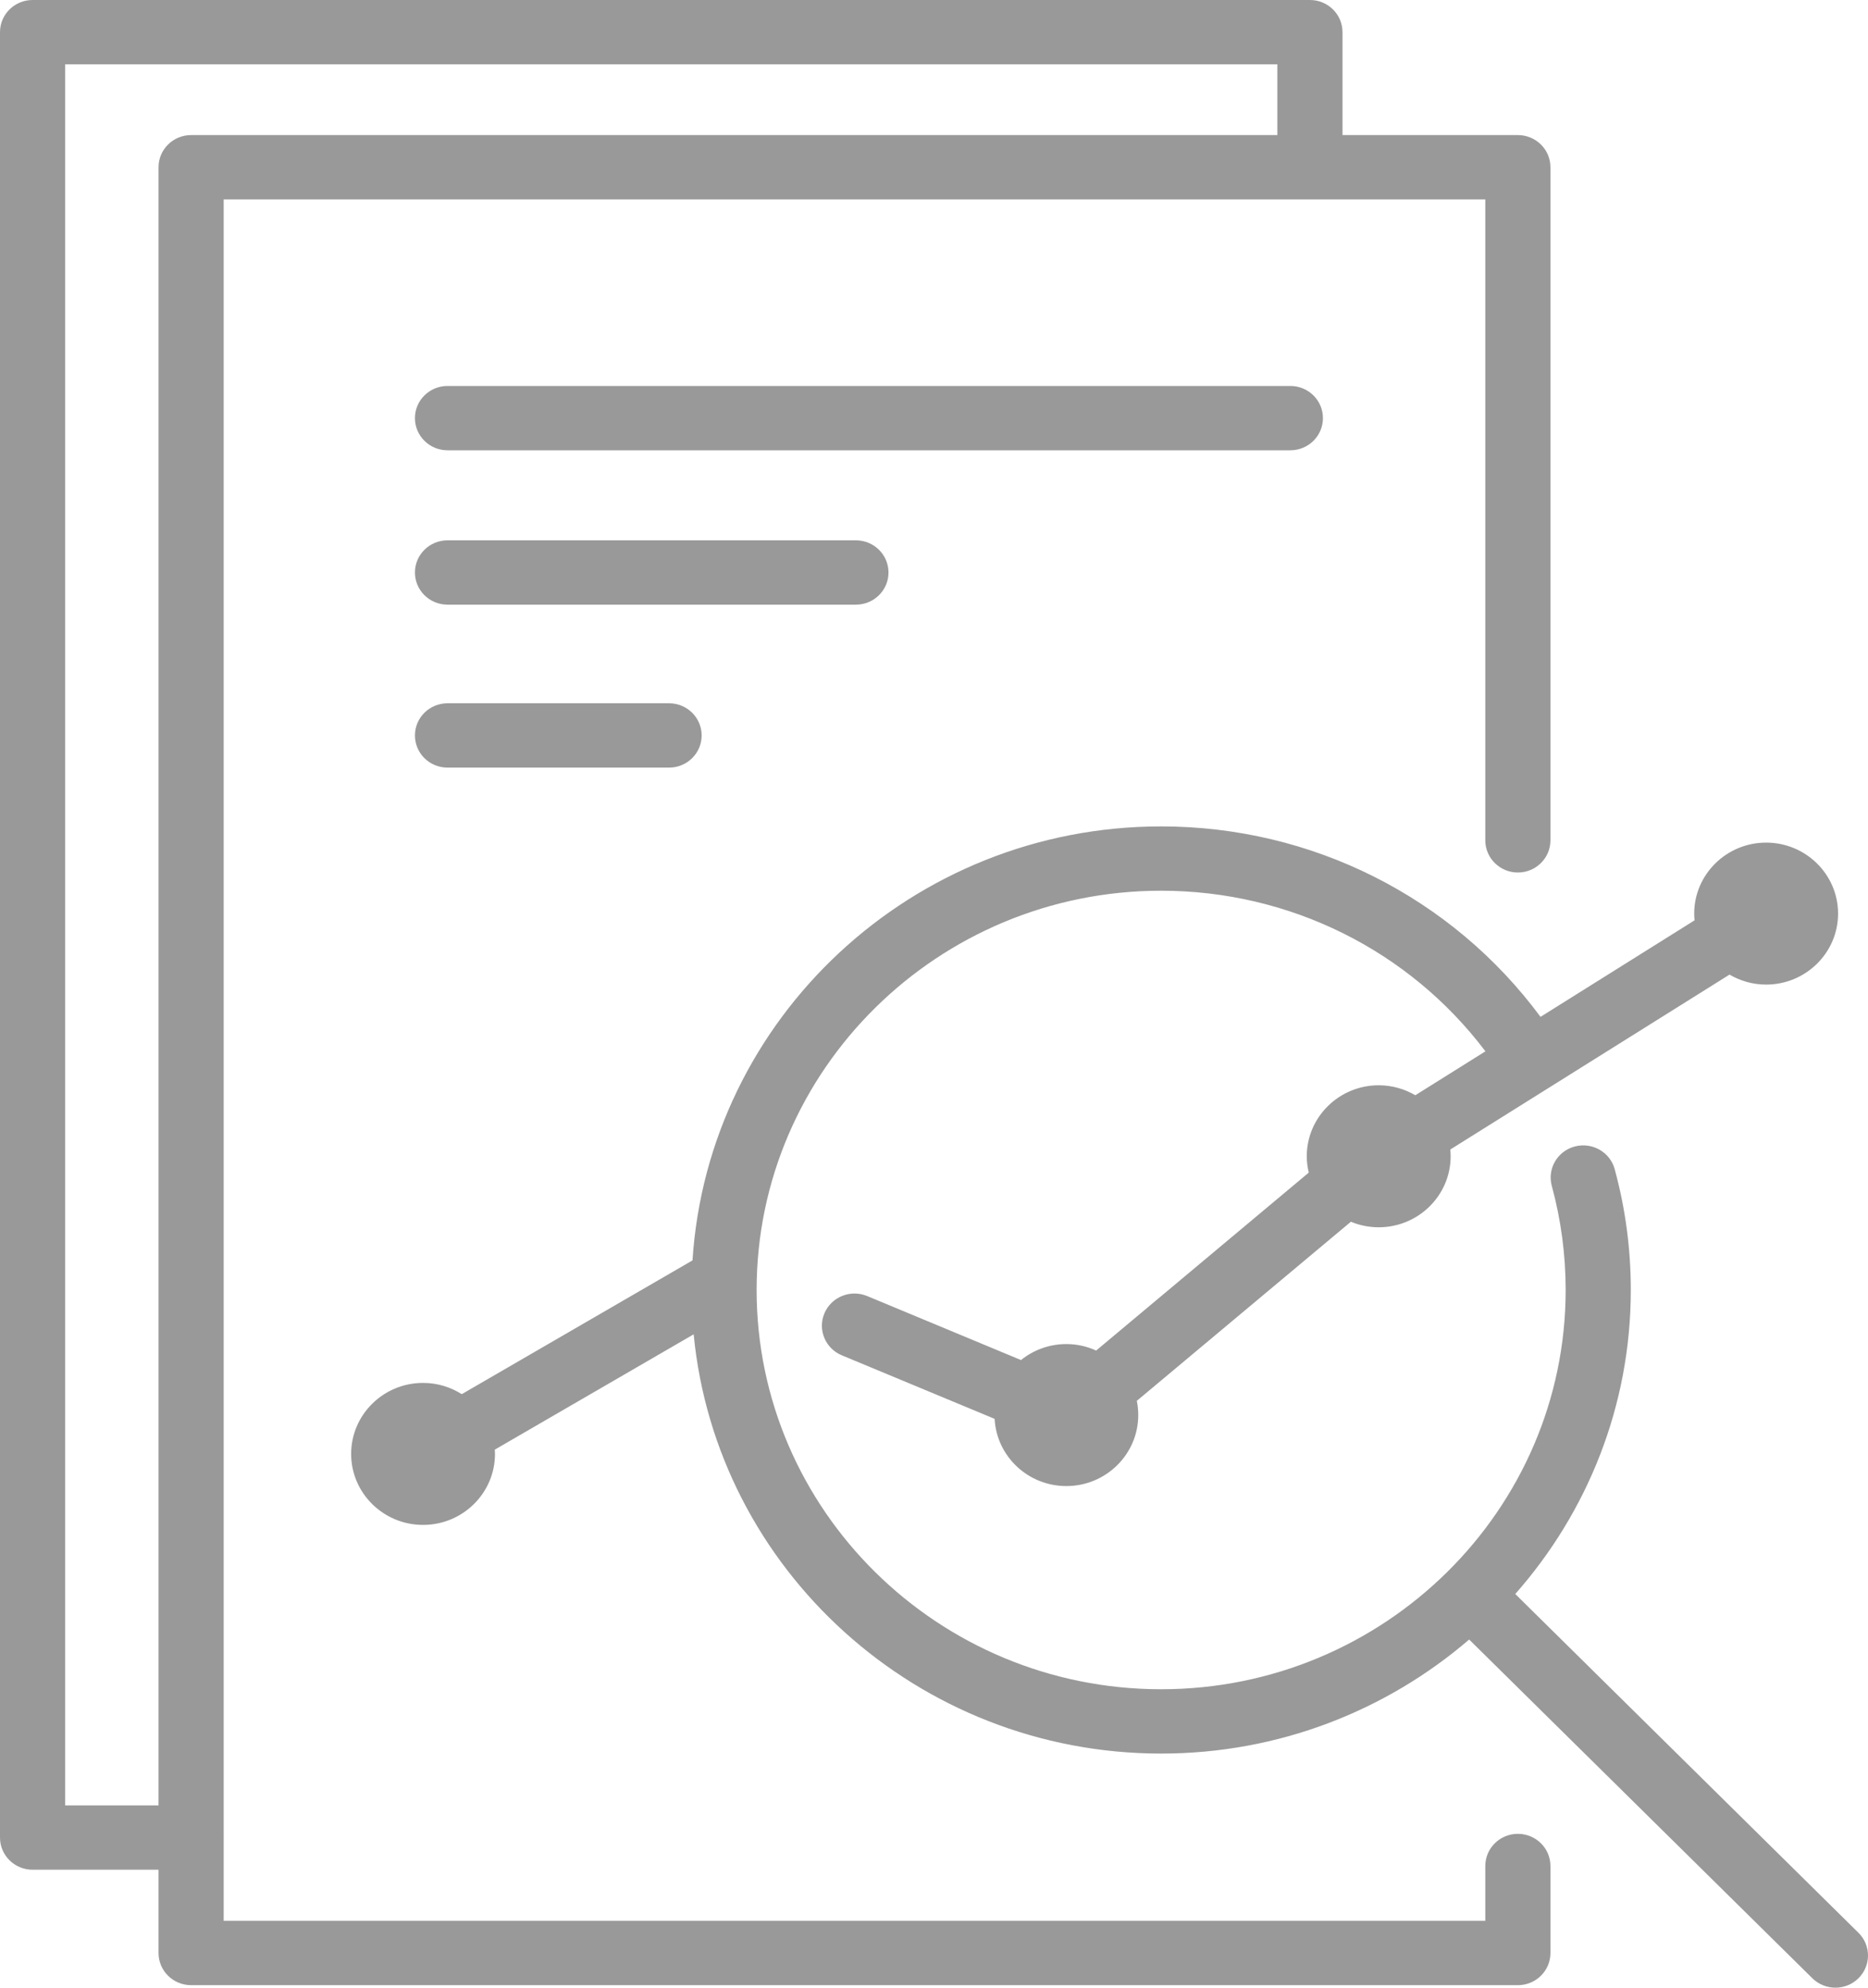 <?xml version="1.0" standalone="no"?>
<!-- Generator: Adobe Fireworks 10, Export SVG Extension by Aaron Beall (http://fireworks.abeall.com) . Version: 0.6.1  -->
<!DOCTYPE svg PUBLIC "-//W3C//DTD SVG 1.1//EN" "http://www.w3.org/Graphics/SVG/1.1/DTD/svg11.dtd">
<svg id="Untitled-P%E1gina%201" viewBox="0 0 47 50" style="background-color:#ffffff00" version="1.1"
	xmlns="http://www.w3.org/2000/svg" xmlns:xlink="http://www.w3.org/1999/xlink" xml:space="preserve"
	x="0px" y="0px" width="47px" height="50px"
>
	<g>
		<path d="M 46.76 48.619 L 38.125 40.097 C 39.933 38.048 41.032 35.374 41.032 32.449 C 41.032 31.419 40.896 30.397 40.627 29.411 C 40.51 28.98 40.06 28.724 39.622 28.84 C 39.185 28.956 38.926 29.4 39.044 29.831 C 39.275 30.68 39.393 31.561 39.393 32.449 C 39.393 37.987 34.827 42.493 29.215 42.493 C 23.603 42.493 19.037 37.987 19.037 32.449 C 19.037 26.911 23.603 22.406 29.215 22.406 C 32.448 22.406 35.455 23.906 37.374 26.446 L 35.61 27.551 C 35.34 27.393 35.025 27.3 34.689 27.3 C 33.691 27.3 32.879 28.102 32.879 29.086 C 32.879 29.228 32.898 29.365 32.929 29.497 L 27.58 33.973 C 27.351 33.869 27.098 33.81 26.83 33.81 C 26.397 33.81 26 33.961 25.689 34.212 L 21.818 32.602 C 21.401 32.429 20.92 32.622 20.744 33.034 C 20.568 33.446 20.764 33.92 21.181 34.093 L 25.025 35.691 C 25.075 36.632 25.864 37.382 26.83 37.382 C 27.828 37.382 28.639 36.581 28.639 35.596 C 28.639 35.474 28.627 35.354 28.603 35.238 L 33.989 30.733 C 34.204 30.822 34.441 30.872 34.689 30.872 C 35.687 30.872 36.499 30.071 36.499 29.086 C 36.499 29.029 36.495 28.972 36.49 28.916 L 43.516 24.516 C 43.786 24.675 44.101 24.767 44.437 24.767 C 45.435 24.767 46.247 23.966 46.247 22.982 C 46.247 21.997 45.435 21.196 44.437 21.196 C 43.439 21.196 42.627 21.997 42.627 22.982 C 42.627 23.039 42.631 23.095 42.636 23.151 L 38.76 25.579 C 36.535 22.57 33.011 20.788 29.215 20.788 C 22.952 20.788 17.815 25.621 17.424 31.705 L 11.618 35.07 C 11.337 34.892 11.003 34.787 10.644 34.787 C 9.646 34.787 8.835 35.588 8.835 36.573 C 8.835 37.558 9.646 38.359 10.644 38.359 C 11.643 38.359 12.454 37.558 12.454 36.573 C 12.454 36.537 12.451 36.501 12.449 36.466 L 17.453 33.565 C 18.024 39.474 23.08 44.111 29.215 44.111 C 32.179 44.111 34.889 43.026 36.965 41.242 L 45.6 49.763 C 45.761 49.921 45.97 50 46.18 50 C 46.39 50 46.6 49.921 46.76 49.763 C 47.08 49.447 47.08 48.935 46.76 48.619 Z" fill="#999999"/>
		<path d="M 38.19 46.13 C 37.738 46.13 37.371 46.492 37.371 46.939 L 37.371 48.319 L 5.628 48.319 L 5.628 46.237 C 5.628 46.233 5.63 46.228 5.63 46.224 C 5.63 46.219 5.628 46.215 5.628 46.21 L 5.628 5.016 L 32.957 5.016 C 32.957 5.016 32.958 5.016 32.959 5.016 C 32.959 5.016 32.959 5.016 32.96 5.016 L 37.371 5.016 L 37.371 21.139 C 37.371 21.585 37.738 21.948 38.19 21.948 C 38.643 21.948 39.01 21.585 39.01 21.139 L 39.01 4.207 C 39.01 3.76 38.643 3.398 38.19 3.398 L 33.778 3.398 L 33.778 0.809 C 33.778 0.362 33.411 0 32.959 0 L 0.82 0 C 0.367 0 0 0.362 0 0.809 L 0 46.224 C 0 46.671 0.367 47.033 0.82 47.033 L 3.989 47.033 L 3.989 49.128 C 3.989 49.575 4.356 49.937 4.809 49.937 L 38.19 49.937 C 38.643 49.937 39.01 49.575 39.01 49.128 L 39.01 46.939 C 39.01 46.492 38.643 46.13 38.19 46.13 ZM 1.64 45.415 L 1.64 1.618 L 32.139 1.618 L 32.139 3.398 L 4.809 3.398 C 4.356 3.398 3.989 3.76 3.989 4.207 L 3.989 45.415 L 1.64 45.415 Z" fill="#999999"/>
		<path d="M 33.286 10.518 C 33.286 10.071 32.919 9.709 32.466 9.709 L 11.259 9.709 C 10.807 9.709 10.44 10.071 10.44 10.518 C 10.44 10.964 10.807 11.327 11.259 11.327 L 32.466 11.327 C 32.919 11.327 33.286 10.964 33.286 10.518 Z" fill="#999999"/>
		<path d="M 22.355 14.401 C 22.355 13.954 21.988 13.592 21.535 13.592 L 11.259 13.592 C 10.807 13.592 10.44 13.954 10.44 14.401 C 10.44 14.848 10.807 15.21 11.259 15.21 L 21.535 15.21 C 21.988 15.21 22.355 14.848 22.355 14.401 Z" fill="#999999"/>
		<path d="M 11.259 17.691 C 10.807 17.691 10.44 18.053 10.44 18.5 C 10.44 18.947 10.807 19.309 11.259 19.309 L 16.835 19.309 C 17.287 19.309 17.654 18.947 17.654 18.5 C 17.654 18.053 17.287 17.691 16.835 17.691 L 11.259 17.691 Z" fill="#999999"/>
	</g>
</svg>